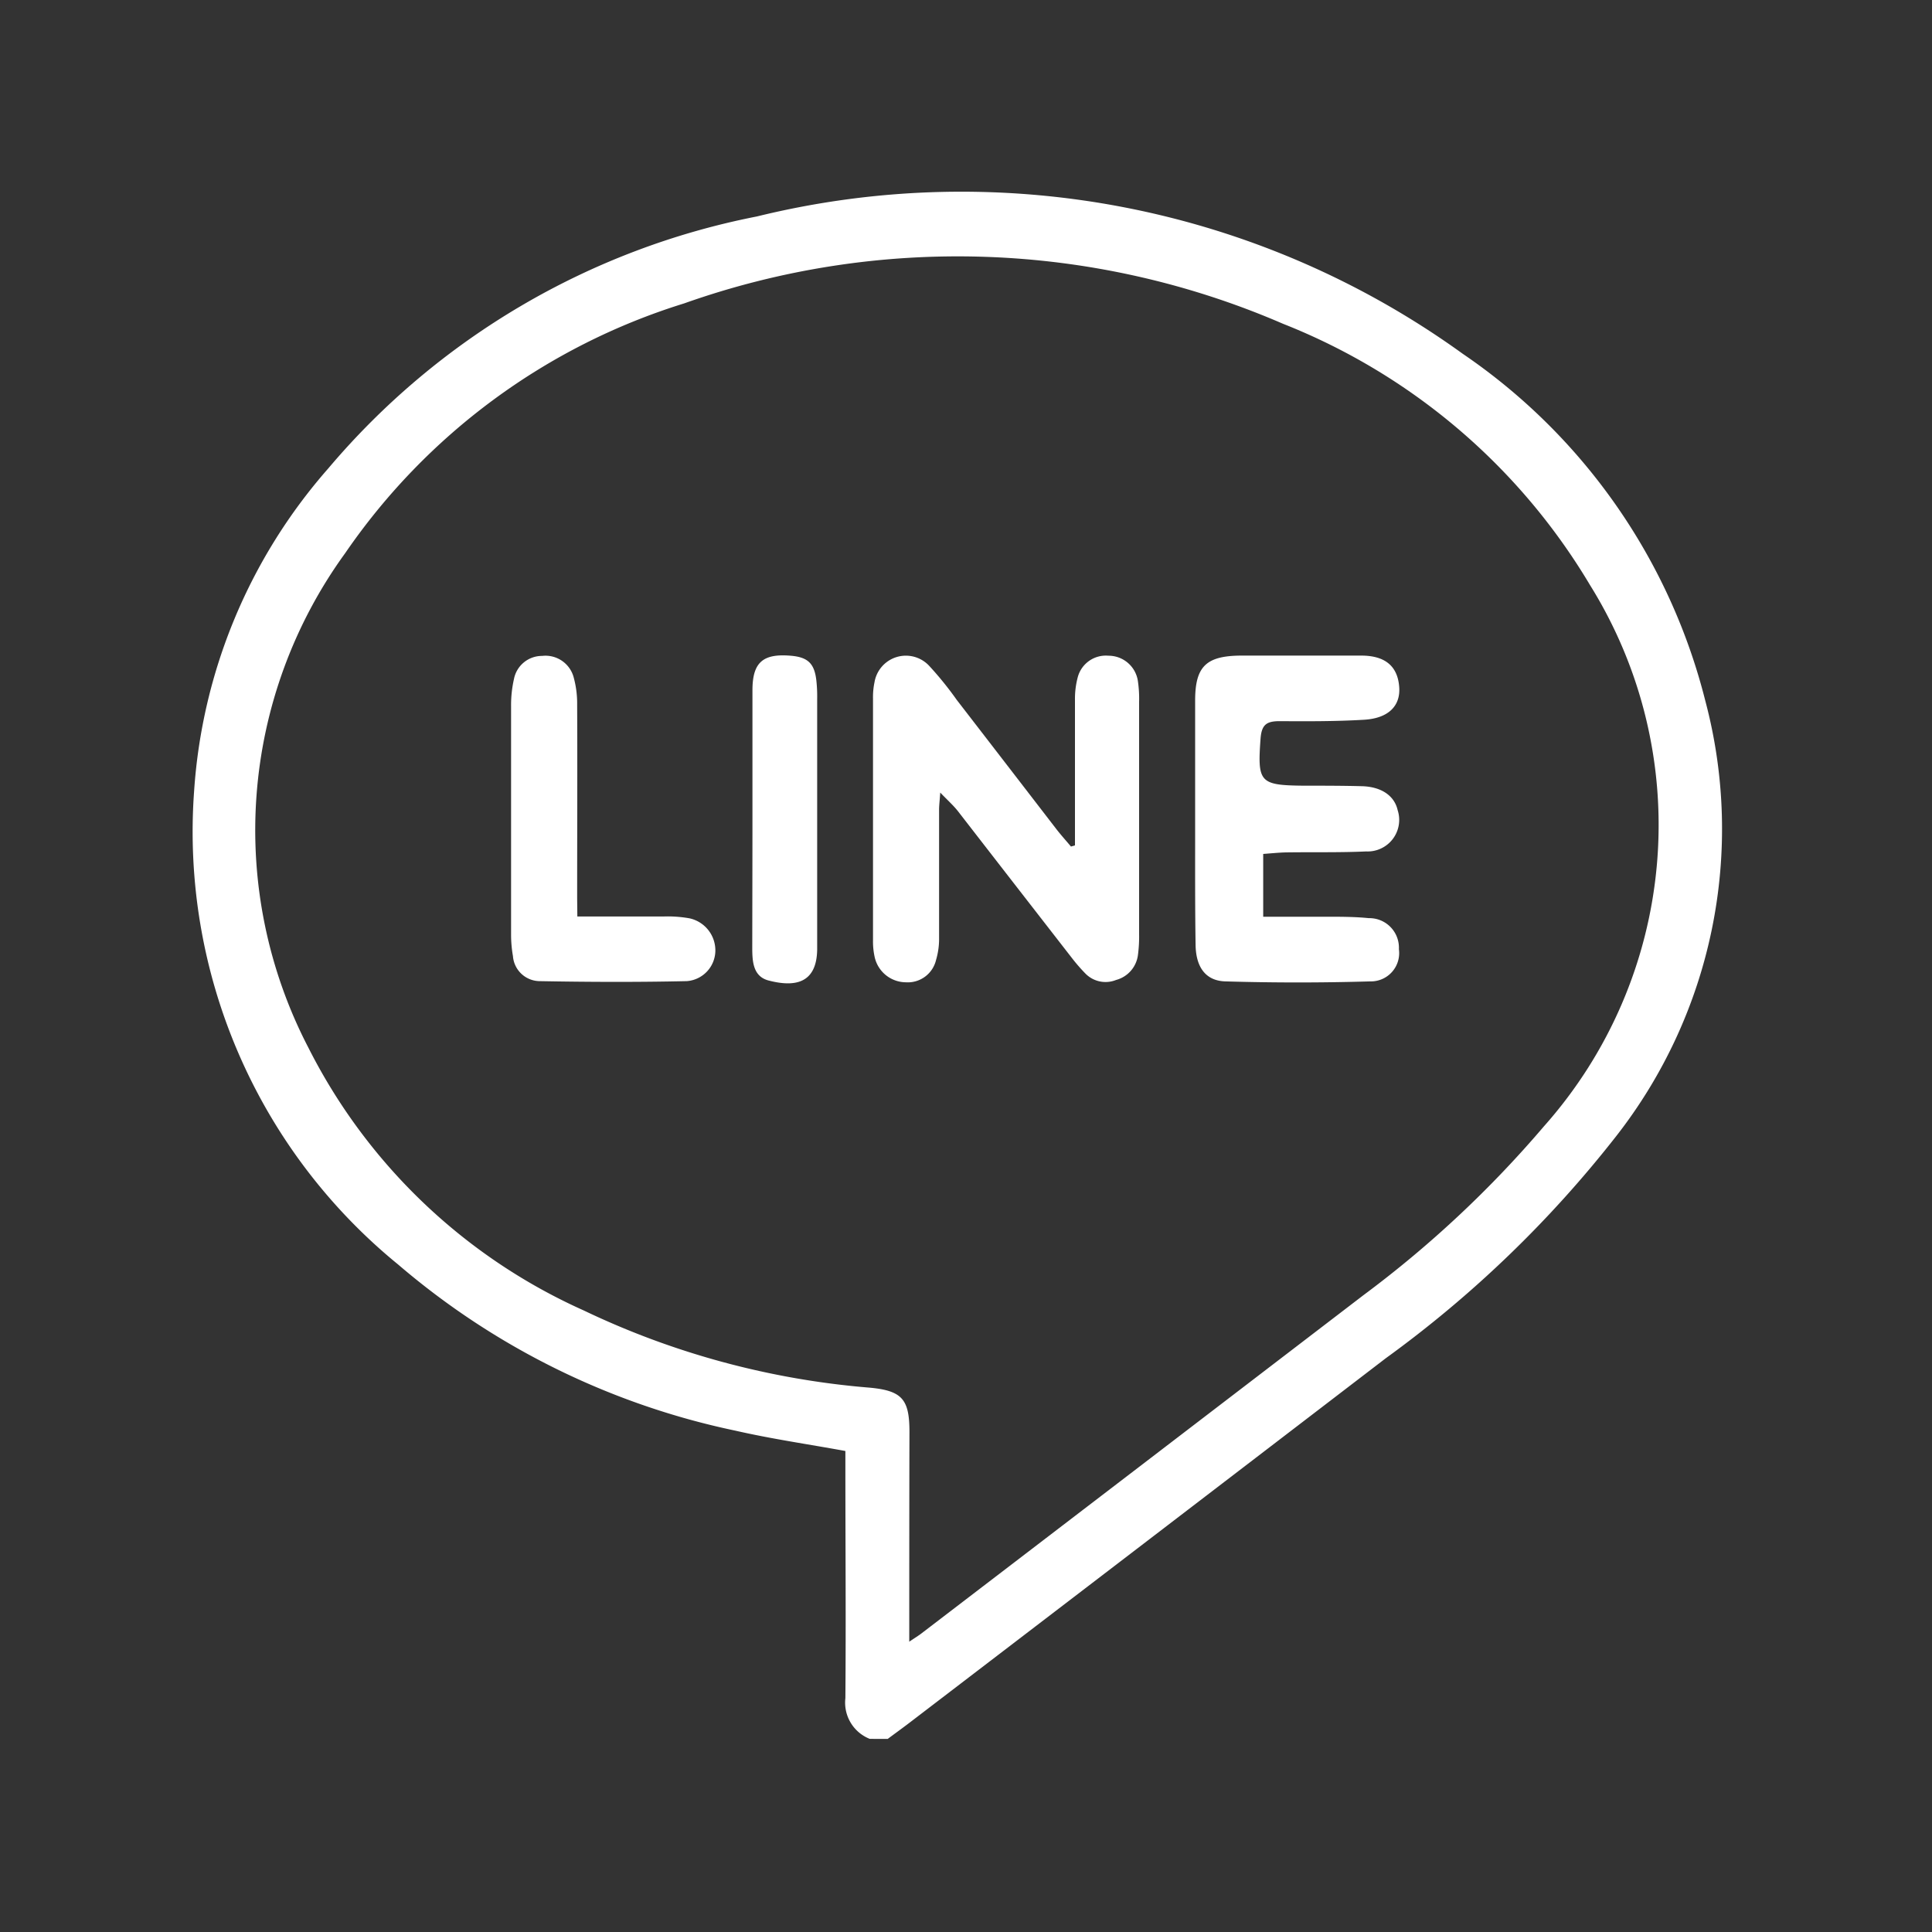 <svg xmlns="http://www.w3.org/2000/svg" xmlns:xlink="http://www.w3.org/1999/xlink" width="30" height="30" viewBox="0 0 30 30">
  <rect x="0" y="0" width="30" height="30" fill="#333333" stroke="none"/>
  <defs>
    <clipPath id="clip-Artboard_3">
      <rect width="30" height="30"/>
    </clipPath>
  </defs>
  <g id="Artboard_3" data-name="Artboard – 3" clip-path="url(#clip-Artboard_3)">
    <g id="Group_2990" data-name="Group 2990" transform="translate(-777.638 -355.799)">
      <path id="Path_3225" data-name="Path 3225" d="M791.143,382.8a.605.605,0,0,1-.378-.632c.01-1.195,0-2.389,0-3.584v-.254c-.58-.106-1.149-.188-1.709-.316a11.75,11.75,0,0,1-5.235-2.579,8.673,8.673,0,0,1-3.169-7.35,8.44,8.44,0,0,1,2.084-5.013,11.639,11.639,0,0,1,6.656-3.912,13.3,13.3,0,0,1,10.96,2.133,9.248,9.248,0,0,1,3.767,5.392,7.746,7.746,0,0,1-1.383,6.754,17.792,17.792,0,0,1-3.58,3.451q-3.7,2.835-7.4,5.663c-.11.084-.223.165-.334.248Zm.614-1.509c.09-.061.142-.092.19-.129q3.432-2.625,6.863-5.252a17.009,17.009,0,0,0,2.8-2.619,7.041,7.041,0,0,0,.717-8.408,9.693,9.693,0,0,0-4.768-4.057,12.715,12.715,0,0,0-9.3-.315,9.957,9.957,0,0,0-5.26,3.876,7.323,7.323,0,0,0-.571,7.683,8.83,8.83,0,0,0,4.273,4.077,12.666,12.666,0,0,0,4.447,1.2c.5.048.612.182.612.687C791.757,379.106,791.757,380.175,791.757,381.29Z" transform="translate(0 0)" fill="#fff"/>
      <path id="Path_3226" data-name="Path 3226" d="M943.83,470.59V470.2c0-.625,0-1.249,0-1.874a1.3,1.3,0,0,1,.043-.346.451.451,0,0,1,.477-.335.46.46,0,0,1,.457.393,1.893,1.893,0,0,1,.019.327q0,1.8,0,3.607a2.177,2.177,0,0,1-.019.327.462.462,0,0,1-.339.381.437.437,0,0,1-.476-.1,2.757,2.757,0,0,1-.214-.247q-.884-1.137-1.766-2.275c-.069-.088-.154-.163-.274-.288-.009.133-.018.2-.018.264,0,.664,0,1.327,0,1.991a1.149,1.149,0,0,1-.047.344.451.451,0,0,1-.469.347.5.5,0,0,1-.486-.4,1.134,1.134,0,0,1-.024-.255q0-1.874,0-3.748a1.128,1.128,0,0,1,.023-.255.494.494,0,0,1,.852-.253,5.235,5.235,0,0,1,.426.527q.772,1,1.542,2c.073.095.154.184.231.276Z" transform="translate(-149.5 -101.664)" fill="#fff"/>
      <path id="Path_3227" data-name="Path 3227" d="M1017.576,470.7v.975c.335,0,.66,0,.985,0,.218,0,.438,0,.654.022a.459.459,0,0,1,.468.482.439.439,0,0,1-.448.5q-1.122.033-2.245,0c-.306-.008-.459-.219-.464-.567-.009-.577-.007-1.155-.007-1.732,0-.687,0-1.373,0-2.06,0-.53.169-.695.706-.7.624,0,1.249,0,1.873,0,.372,0,.567.165.59.49.021.29-.166.483-.543.506-.436.026-.873.025-1.31.022-.2,0-.283.047-.3.269-.049.678-.018.726.66.733.3,0,.609,0,.913.008s.506.149.556.373a.49.49,0,0,1-.489.64c-.413.019-.827.009-1.24.015C1017.824,470.678,1017.709,470.69,1017.576,470.7Z" transform="translate(-220.323 -101.641)" fill="#fff"/>
      <path id="Path_3228" data-name="Path 3228" d="M856.5,471.753c.471,0,.907,0,1.343,0a1.936,1.936,0,0,1,.4.029.51.51,0,0,1,.4.508.479.479,0,0,1-.444.467c-.764.017-1.529.014-2.293,0a.42.42,0,0,1-.406-.389,1.923,1.923,0,0,1-.029-.325q0-1.78,0-3.561a1.816,1.816,0,0,1,.045-.417.443.443,0,0,1,.436-.358.453.453,0,0,1,.488.322,1.533,1.533,0,0,1,.057.437c.005,1,0,2,0,3Z" transform="translate(-69.897 -101.723)" fill="#fff"/>
      <path id="Path_3229" data-name="Path 3229" d="M912.289,470.131c0-.663,0-1.326,0-1.988,0-.434.161-.574.593-.538.267.022.371.119.4.391a2.255,2.255,0,0,1,.012.28q0,1.848,0,3.7c0,.062,0,.125,0,.187-.006.554-.375.584-.755.485-.242-.063-.252-.3-.253-.5C912.287,471.472,912.289,470.8,912.289,470.131Z" transform="translate(-122.967 -101.624)" fill="#fff"/>
    </g>
  </g>
</svg>
